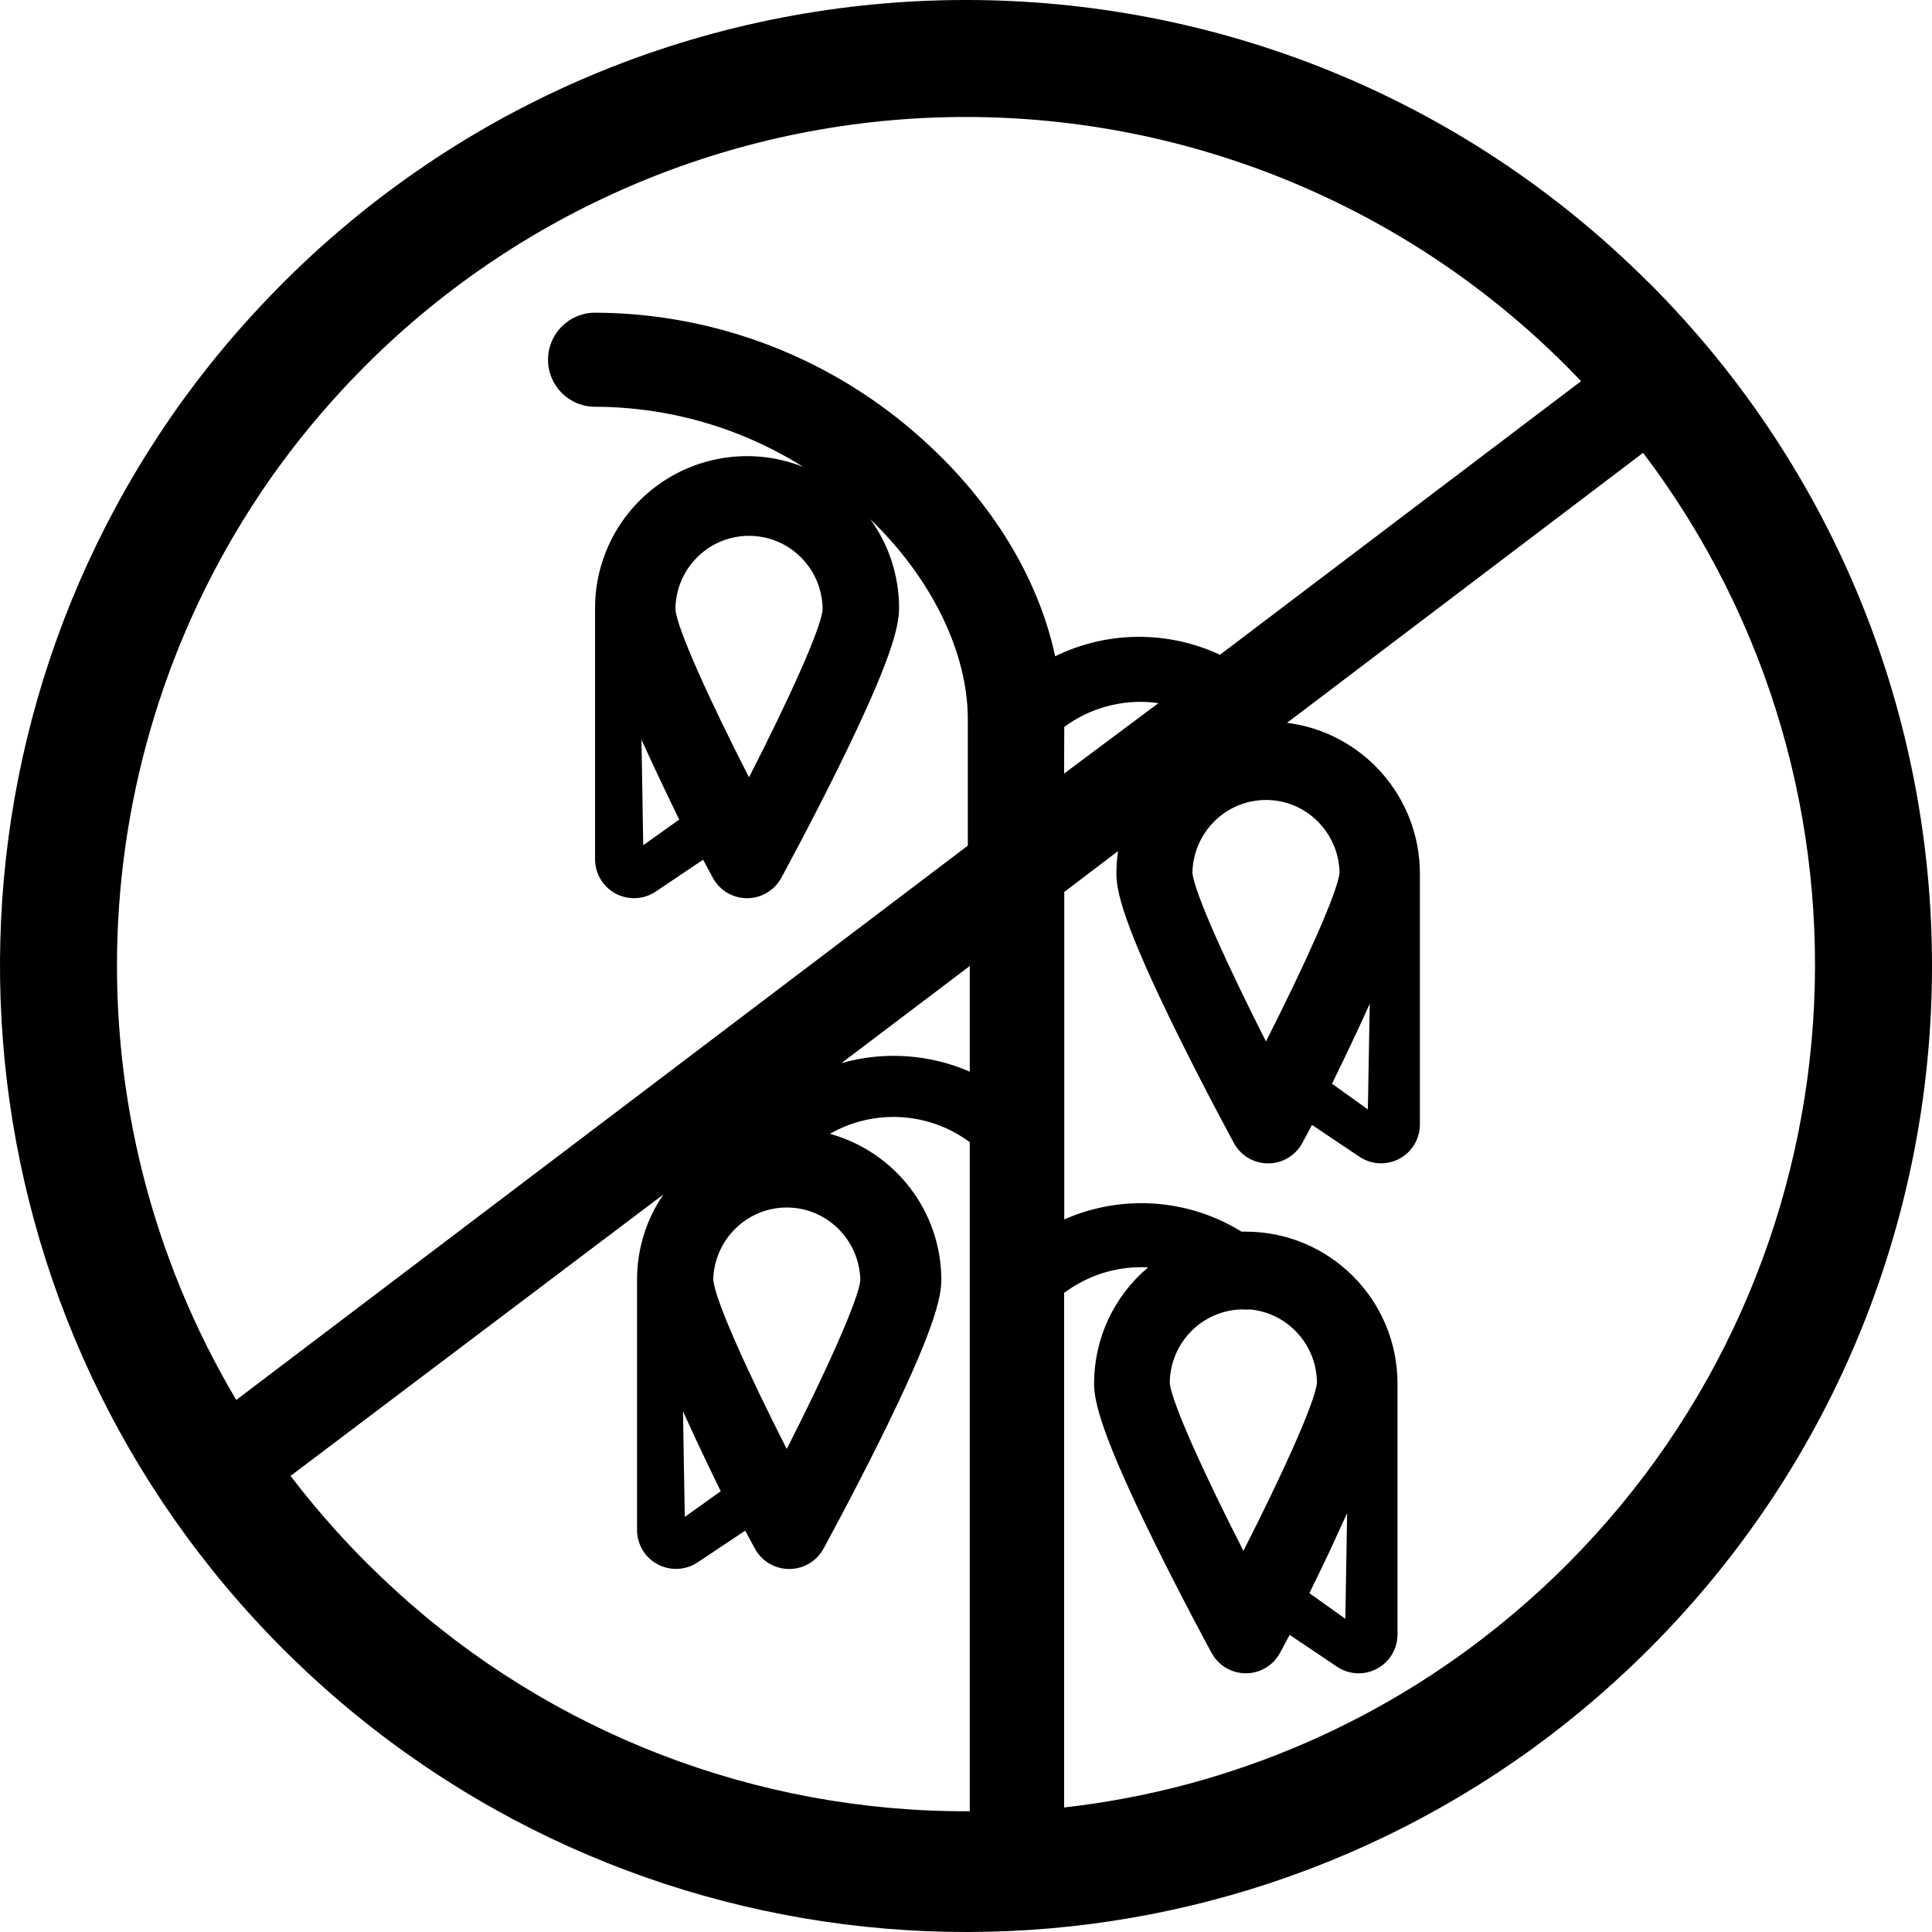 <svg xmlns="http://www.w3.org/2000/svg" width="64" height="64" viewBox="0 0 64 64">
    <g fill="none" fill-rule="evenodd">
        <path fill="#FFF" d="M0 0H64V64H0z"/>
        <path fill="#000" fill-rule="nonzero" d="M54.624 9.371c-12.496-12.495-32.754-12.495-45.25 0-.528.53-1.037 1.075-1.527 1.636-.613.702-1.191 1.427-1.736 2.174-8.954 12.325-7.978 29.254 2.332 40.47.303.33.612.653.93.972.25.249.512.498.774.747 11.193 10.47 28.238 11.533 40.645 2.535.772-.563 1.522-1.162 2.25-1.798.543-.475 1.072-.97 1.587-1.483 12.495-12.497 12.495-32.756 0-45.253h-.005zM8.867 15.984c.548-.788 1.136-1.548 1.762-2.277.47-.549.964-1.081 1.48-1.598 5.273-5.272 12.424-8.234 19.88-8.234 7.457 0 14.609 2.962 19.881 8.234.171.171.34.344.505.518L40.413 21.69c-1.735-.81-3.742-.791-5.46.05-.547-2.566-2.07-5.091-4.364-7.158-2.978-2.706-6.853-4.21-10.877-4.224-.86 0-1.558.698-1.558 1.559 0 .86.697 1.558 1.558 1.558 2.442.004 4.833.695 6.9 1.994-1.551-.619-3.307-.429-4.69.508-1.382.936-2.21 2.497-2.21 4.166v8.32c0 .477.263.915.684 1.14.42.223.93.197 1.326-.068l1.57-1.056c.19.358.31.578.324.603.225.415.66.672 1.132.672.472 0 .906-.257 1.132-.672.038-.071.96-1.761 1.897-3.662 1.768-3.583 2.006-4.678 2.006-5.277 0-1.058-.333-2.09-.955-2.946 2.031 1.96 3.232 4.41 3.232 6.626v4.19L7.827 46.375c-5.624-9.463-5.218-21.334 1.04-30.39zM41.937 34.5c-1.267-2.5-2.378-4.936-2.437-5.592.03-1.339 1.112-2.408 2.438-2.408 1.325 0 2.407 1.07 2.437 2.408-.064.656-1.175 3.098-2.438 5.592zm2.997-.284c.159-.345.306-.666.441-.966l-.063 3.5-1.187-.85c.25-.515.532-1.089.804-1.684h.005zm-9.68-10.137l.178-.122c.863-.574 1.912-.811 2.943-.665l-3.125 2.333.005-1.546zm-12.879-3.883c0-1.35 1.091-2.446 2.438-2.446 1.346 0 2.437 1.095 2.437 2.446-.058.652-1.17 3.078-2.438 5.554-1.267-2.476-2.378-4.902-2.437-5.554zm.125 6.953L21.308 28l-.058-3.5c.135.3.283.621.444.965.278.595.555 1.171.806 1.684zm9.625 8.351c-1.341-.582-2.843-.683-4.25-.284L32.125 32v3.5zm-9.057 12.215c.279.595.556 1.171.807 1.684l-1.191.851-.059-3.5c.136.3.284.623.443.967v-.002zm.557-5.307C23.655 41.07 24.737 40 26.063 40c1.325 0 2.407 1.07 2.437 2.408-.06.655-1.17 3.098-2.438 5.592-1.267-2.491-2.378-4.937-2.43-5.59l-.007-.002zM13.103 52.684c-.32-.29-.633-.59-.942-.896-.374-.373-.727-.746-1.074-1.133-.514-.57-1.001-1.159-1.462-1.764l12.351-9.323c-.57.831-.874 1.814-.873 2.82v8.298c0 .475.263.912.684 1.135.421.223.931.197 1.327-.068l1.572-1.048c.19.356.312.576.324.6.226.414.661.67 1.134.67.472 0 .907-.256 1.133-.67.039-.07.96-1.756 1.899-3.65 1.769-3.573 2.007-4.666 2.007-5.263-.005-2.253-1.513-4.228-3.691-4.833 1.461-.836 3.282-.727 4.633.277V60h-.07c-7.015.02-13.78-2.59-18.952-7.313v-.003zm38.806-.86c-.515.516-1.046 1.008-1.593 1.477-4.248 3.657-9.498 5.948-15.066 6.574V42.827l.18-.124c.766-.518 1.68-.77 2.603-.719-1.135.954-1.79 2.361-1.79 3.845 0 .598.237 1.692 2.002 5.272.935 1.898 1.855 3.587 1.893 3.658.226.414.66.671 1.13.671.472 0 .905-.257 1.131-.671.012-.024.133-.25.323-.602l1.567 1.054c.394.266.903.293 1.323.069.42-.224.683-.662.682-1.138V45.83c-.003-2.778-2.252-5.028-5.026-5.03h-.14c-1.771-1.095-3.968-1.246-5.873-.405V29.548l1.783-1.357c-.037.247-.056.497-.056.747 0 .598.238 1.691 2.002 5.272.935 1.898 1.855 3.587 1.893 3.658.226.414.66.671 1.13.671.472 0 .905-.257 1.131-.671.012-.025.133-.25.324-.603l1.568 1.051c.395.267.904.293 1.325.069.42-.224.682-.662.681-1.139v-8.312c-.004-2.534-1.888-4.67-4.4-4.99L54.43 15c8.464 11.184 7.387 26.905-2.523 36.827l.002-.003zm-10.513-8.448c1.255.11 2.22 1.162 2.229 2.427-.058.654-1.17 3.084-2.435 5.572-1.268-2.481-2.38-4.912-2.44-5.563.01-1.335 1.08-2.418 2.409-2.437.079.01.158.01.237.004v-.003zm2.786 7.714c.16-.344.307-.665.443-.965l-.059 3.5-1.191-.85c.251-.511.534-1.087.807-1.683v-.002z"/>
    </g>
</svg>
